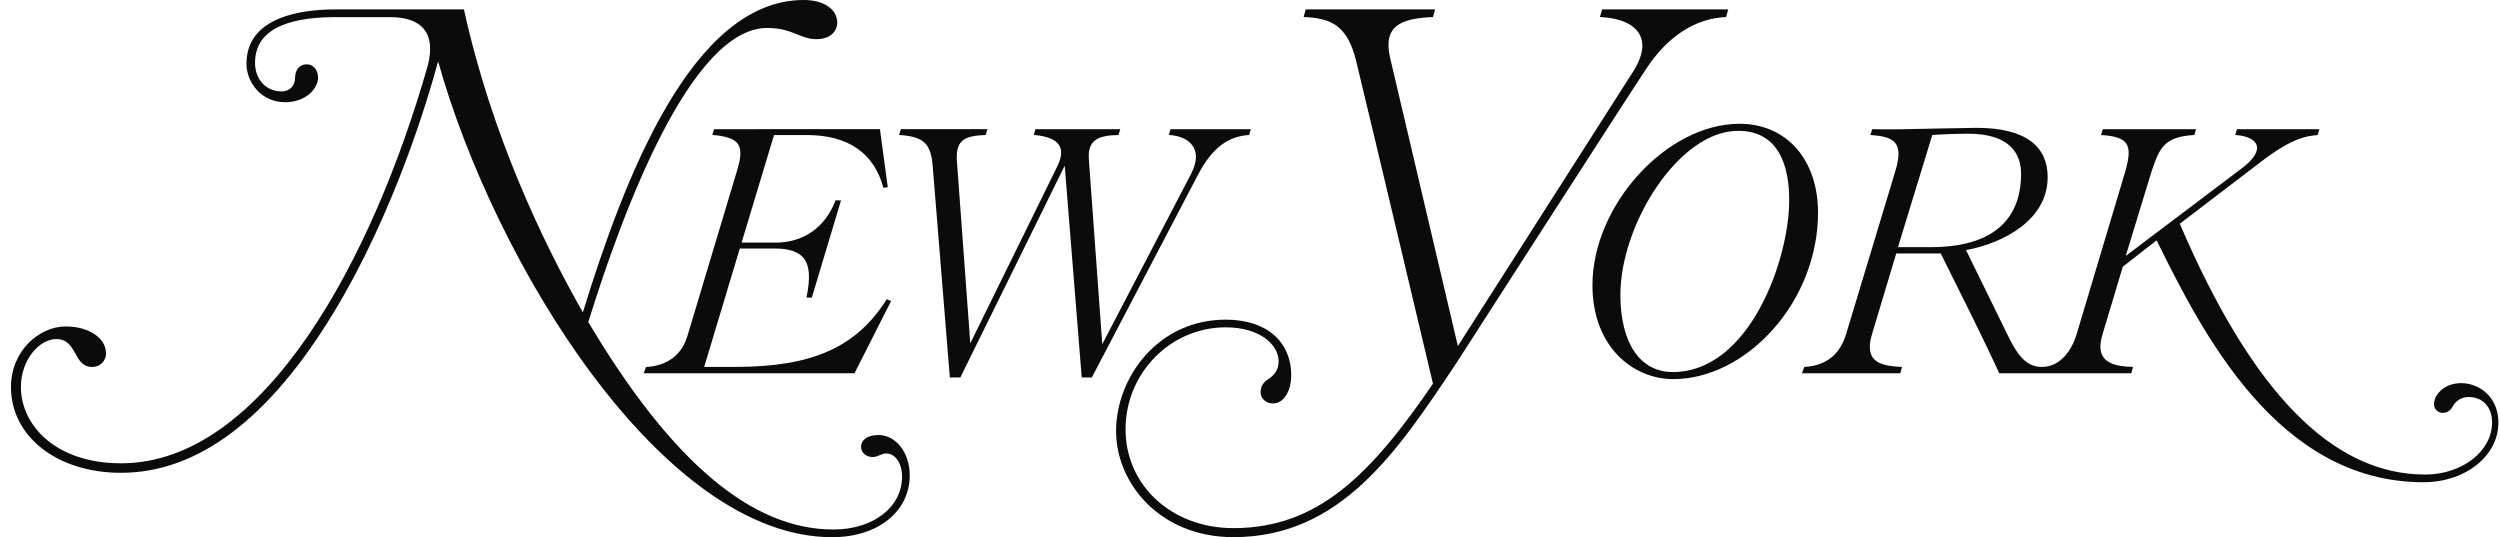 <svg width="121" height="26" viewBox="0 0 121 26" fill="none" xmlns="http://www.w3.org/2000/svg">
<path d="M38.898 0C39.869 0 40.522 0.442 40.523 1.101C40.523 1.397 40.309 1.896 39.509 1.896C39.165 1.896 38.89 1.787 38.599 1.67C38.228 1.521 37.808 1.353 37.133 1.353C33.436 1.353 30.122 10.265 28.474 15.589C32.496 22.345 36.377 25.628 40.337 25.628C42.262 25.628 43.659 24.552 43.659 23.068C43.659 22.418 43.333 21.946 42.886 21.946C42.776 21.946 42.684 21.986 42.588 22.028C42.482 22.074 42.373 22.121 42.233 22.121C41.959 22.121 41.676 21.937 41.676 21.63C41.676 21.279 42.006 21.055 42.516 21.055C43.365 21.055 44.031 21.909 44.031 23.003C44.031 24.767 42.485 26 40.272 26C32.011 26 23.915 12.663 21.204 2.968C20.735 4.716 19.11 10.252 16.134 15.153C13.019 20.283 9.562 22.884 5.86 22.884C2.773 22.884 0.532 21.137 0.531 18.731C0.531 16.978 1.901 15.8 3.18 15.8C4.292 15.8 5.131 16.358 5.131 17.098C5.131 17.529 4.788 17.762 4.465 17.762C4.006 17.762 3.822 17.43 3.644 17.108C3.454 16.766 3.256 16.411 2.722 16.411C1.915 16.411 1.012 17.403 1.012 18.73C1.012 20.566 2.677 22.424 5.859 22.424C12.777 22.424 18.068 12.463 20.712 3.142C21.099 1.595 20.418 0.829 18.872 0.829H16.233C13.653 0.829 12.344 1.573 12.344 3.04C12.344 3.854 12.877 4.424 13.64 4.424C14.018 4.424 14.282 4.151 14.282 3.76C14.282 3.439 14.454 3.115 14.839 3.115C15.221 3.115 15.395 3.449 15.395 3.76C15.394 4.258 14.838 4.947 13.793 4.947C12.641 4.947 11.929 3.981 11.929 3.084C11.929 0.799 14.625 0.455 16.233 0.455H22.455C23.794 6.563 26.316 11.8 28.211 15.116C30.217 8.604 33.504 -0 38.898 0ZM69.459 0.455L69.355 0.826C67.937 0.879 67.203 1.21 67.203 2.164C67.203 2.359 67.232 2.582 67.29 2.835C67.305 2.899 70.523 16.585 70.561 16.749C71.179 15.782 79.062 3.435 79.062 3.435C79.348 2.973 79.491 2.562 79.491 2.207C79.491 1.602 79.038 0.906 77.436 0.823L77.54 0.455H83.647L83.541 0.825C82.075 0.885 80.751 1.732 79.728 3.254C78.845 4.568 70.516 17.531 70.516 17.531C67.62 21.885 64.885 25.998 59.695 25.998C56.141 25.998 54.018 23.388 54.018 20.865C54.018 18.271 56.047 15.471 59.325 15.471C61.281 15.471 62.496 16.511 62.496 18.185C62.496 18.835 62.186 19.526 61.613 19.526C61.265 19.526 61.013 19.292 61.013 18.969C61.013 18.63 61.219 18.451 61.441 18.31C61.631 18.176 61.885 17.946 61.885 17.487C61.885 16.689 60.987 15.843 59.324 15.843C56.652 15.843 54.477 18.057 54.477 20.777C54.477 23.505 56.72 25.561 59.695 25.561C63.776 25.561 66.329 22.997 69.356 18.571C69.272 18.214 66.381 6.011 65.634 2.938C65.213 1.234 64.431 0.875 63.093 0.823L63.2 0.455H69.459ZM95.632 6.188C98.103 6.179 99.107 7.129 99.107 8.574C99.107 10.636 96.99 11.762 95.157 12.106C95.346 12.492 97.175 16.227 97.188 16.252C97.715 17.35 98.162 17.759 98.835 17.759C99.574 17.759 100.197 17.173 100.503 16.192L102.856 8.325C103.067 7.591 103.082 7.19 102.906 6.94C102.739 6.703 102.341 6.566 101.686 6.537L101.774 6.253H106.289L106.206 6.535C104.74 6.61 104.521 7.183 104.167 8.203L104.141 8.279C104.128 8.32 102.943 12.197 102.885 12.387C103.576 11.864 108.528 8.128 108.577 8.091C109.015 7.744 109.242 7.425 109.242 7.161C109.242 6.822 108.849 6.573 108.185 6.535L108.269 6.253H112.259L112.172 6.537C111.634 6.579 110.974 6.686 109.621 7.686C109.592 7.708 105.561 10.785 105.502 10.829C109.002 18.996 112.888 22.968 117.381 22.968C119.165 22.968 120.616 21.839 120.616 20.451C120.616 19.681 120.155 19.216 119.472 19.216C119.107 19.216 118.844 19.433 118.718 19.661C118.592 19.887 118.44 19.983 118.209 19.983C118.014 19.983 117.805 19.812 117.805 19.558C117.805 19.133 118.264 18.544 119.125 18.544C119.996 18.544 120.923 19.212 120.923 20.451C120.923 22.07 119.329 23.34 117.294 23.34C110.2 23.34 106.559 16.029 104.38 11.633C104.315 11.685 102.759 12.896 102.743 12.909C102.71 13.021 101.766 16.168 101.766 16.168C101.696 16.402 101.66 16.606 101.66 16.782C101.66 17.551 102.356 17.74 103.237 17.759L103.154 18.065H96.765L96.756 18.046C96.065 16.534 94.891 14.187 93.948 12.299C93.948 12.299 93.94 12.283 93.933 12.269H91.777C91.763 12.315 90.607 16.168 90.607 16.168C90.536 16.406 90.5 16.613 90.5 16.792C90.5 17.578 91.168 17.719 92.058 17.761L91.974 18.065H87.215L87.325 17.761C88.366 17.7 89.036 17.183 89.345 16.192L91.721 8.324C92.162 6.908 91.716 6.611 90.53 6.536L90.613 6.252C91.412 6.276 92.499 6.25 93.53 6.225C93.546 6.224 95.631 6.188 95.632 6.188ZM84.19 5.991C86.465 5.991 87.993 7.721 87.993 10.296C87.993 12.342 87.193 14.407 85.798 15.962C84.436 17.479 82.684 18.349 80.987 18.349C79.043 18.349 77.074 16.788 77.074 13.804C77.074 9.934 80.666 5.991 84.19 5.991ZM47.791 6.251L47.707 6.534C46.768 6.571 46.258 6.722 46.31 7.737L46.962 16.617L51.16 8.079C51.306 7.779 51.358 7.581 51.358 7.384C51.358 6.971 51.049 6.616 50.033 6.531L50.119 6.252H54.221L54.134 6.536C53.134 6.545 52.631 6.791 52.701 7.718L53.35 16.656L57.654 8.406C57.807 8.1 57.884 7.825 57.884 7.584C57.884 7.14 57.581 6.602 56.569 6.531L56.656 6.252H60.539L60.455 6.534C59.451 6.597 58.683 7.136 57.995 8.437L52.844 18.27H52.356L51.532 8.02L46.48 18.27H45.972L45.142 8.031C45.058 6.945 44.695 6.603 43.515 6.534L43.602 6.251H47.791ZM42.589 6.251L42.968 9.06L42.755 9.09C42.309 7.415 41.056 6.536 39.051 6.536H37.463C37.447 6.589 35.918 11.658 35.893 11.743H37.525C38.902 11.743 39.942 11.002 40.44 9.697L40.705 9.699L39.293 14.403L39.033 14.402C39.228 13.469 39.191 12.854 38.898 12.494C38.644 12.181 38.187 12.028 37.503 12.028H35.807C35.792 12.075 34.111 17.665 34.083 17.758H35.607C39.336 17.758 41.466 16.793 42.919 14.482L43.128 14.572L41.359 18.065H31.157L31.265 17.765C32.291 17.701 32.981 17.196 33.266 16.278L35.706 8.15C35.876 7.568 35.875 7.201 35.708 6.96C35.537 6.714 35.127 6.579 34.474 6.532L34.559 6.252L42.559 6.251H42.589ZM84.125 6.332C81.243 6.332 78.427 10.877 78.427 14.262C78.427 16.602 79.376 18.007 80.965 18.007C84.663 18.006 86.597 12.587 86.598 9.686C86.598 8.16 86.169 6.332 84.125 6.332ZM95.262 6.472C94.588 6.472 93.79 6.512 93.522 6.535C93.509 6.578 91.888 11.877 91.862 11.962H93.452C97.063 11.962 97.821 10.037 97.821 8.422C97.821 7.533 97.377 6.472 95.262 6.472Z" fill="#0B0B0B"/>
</svg>
